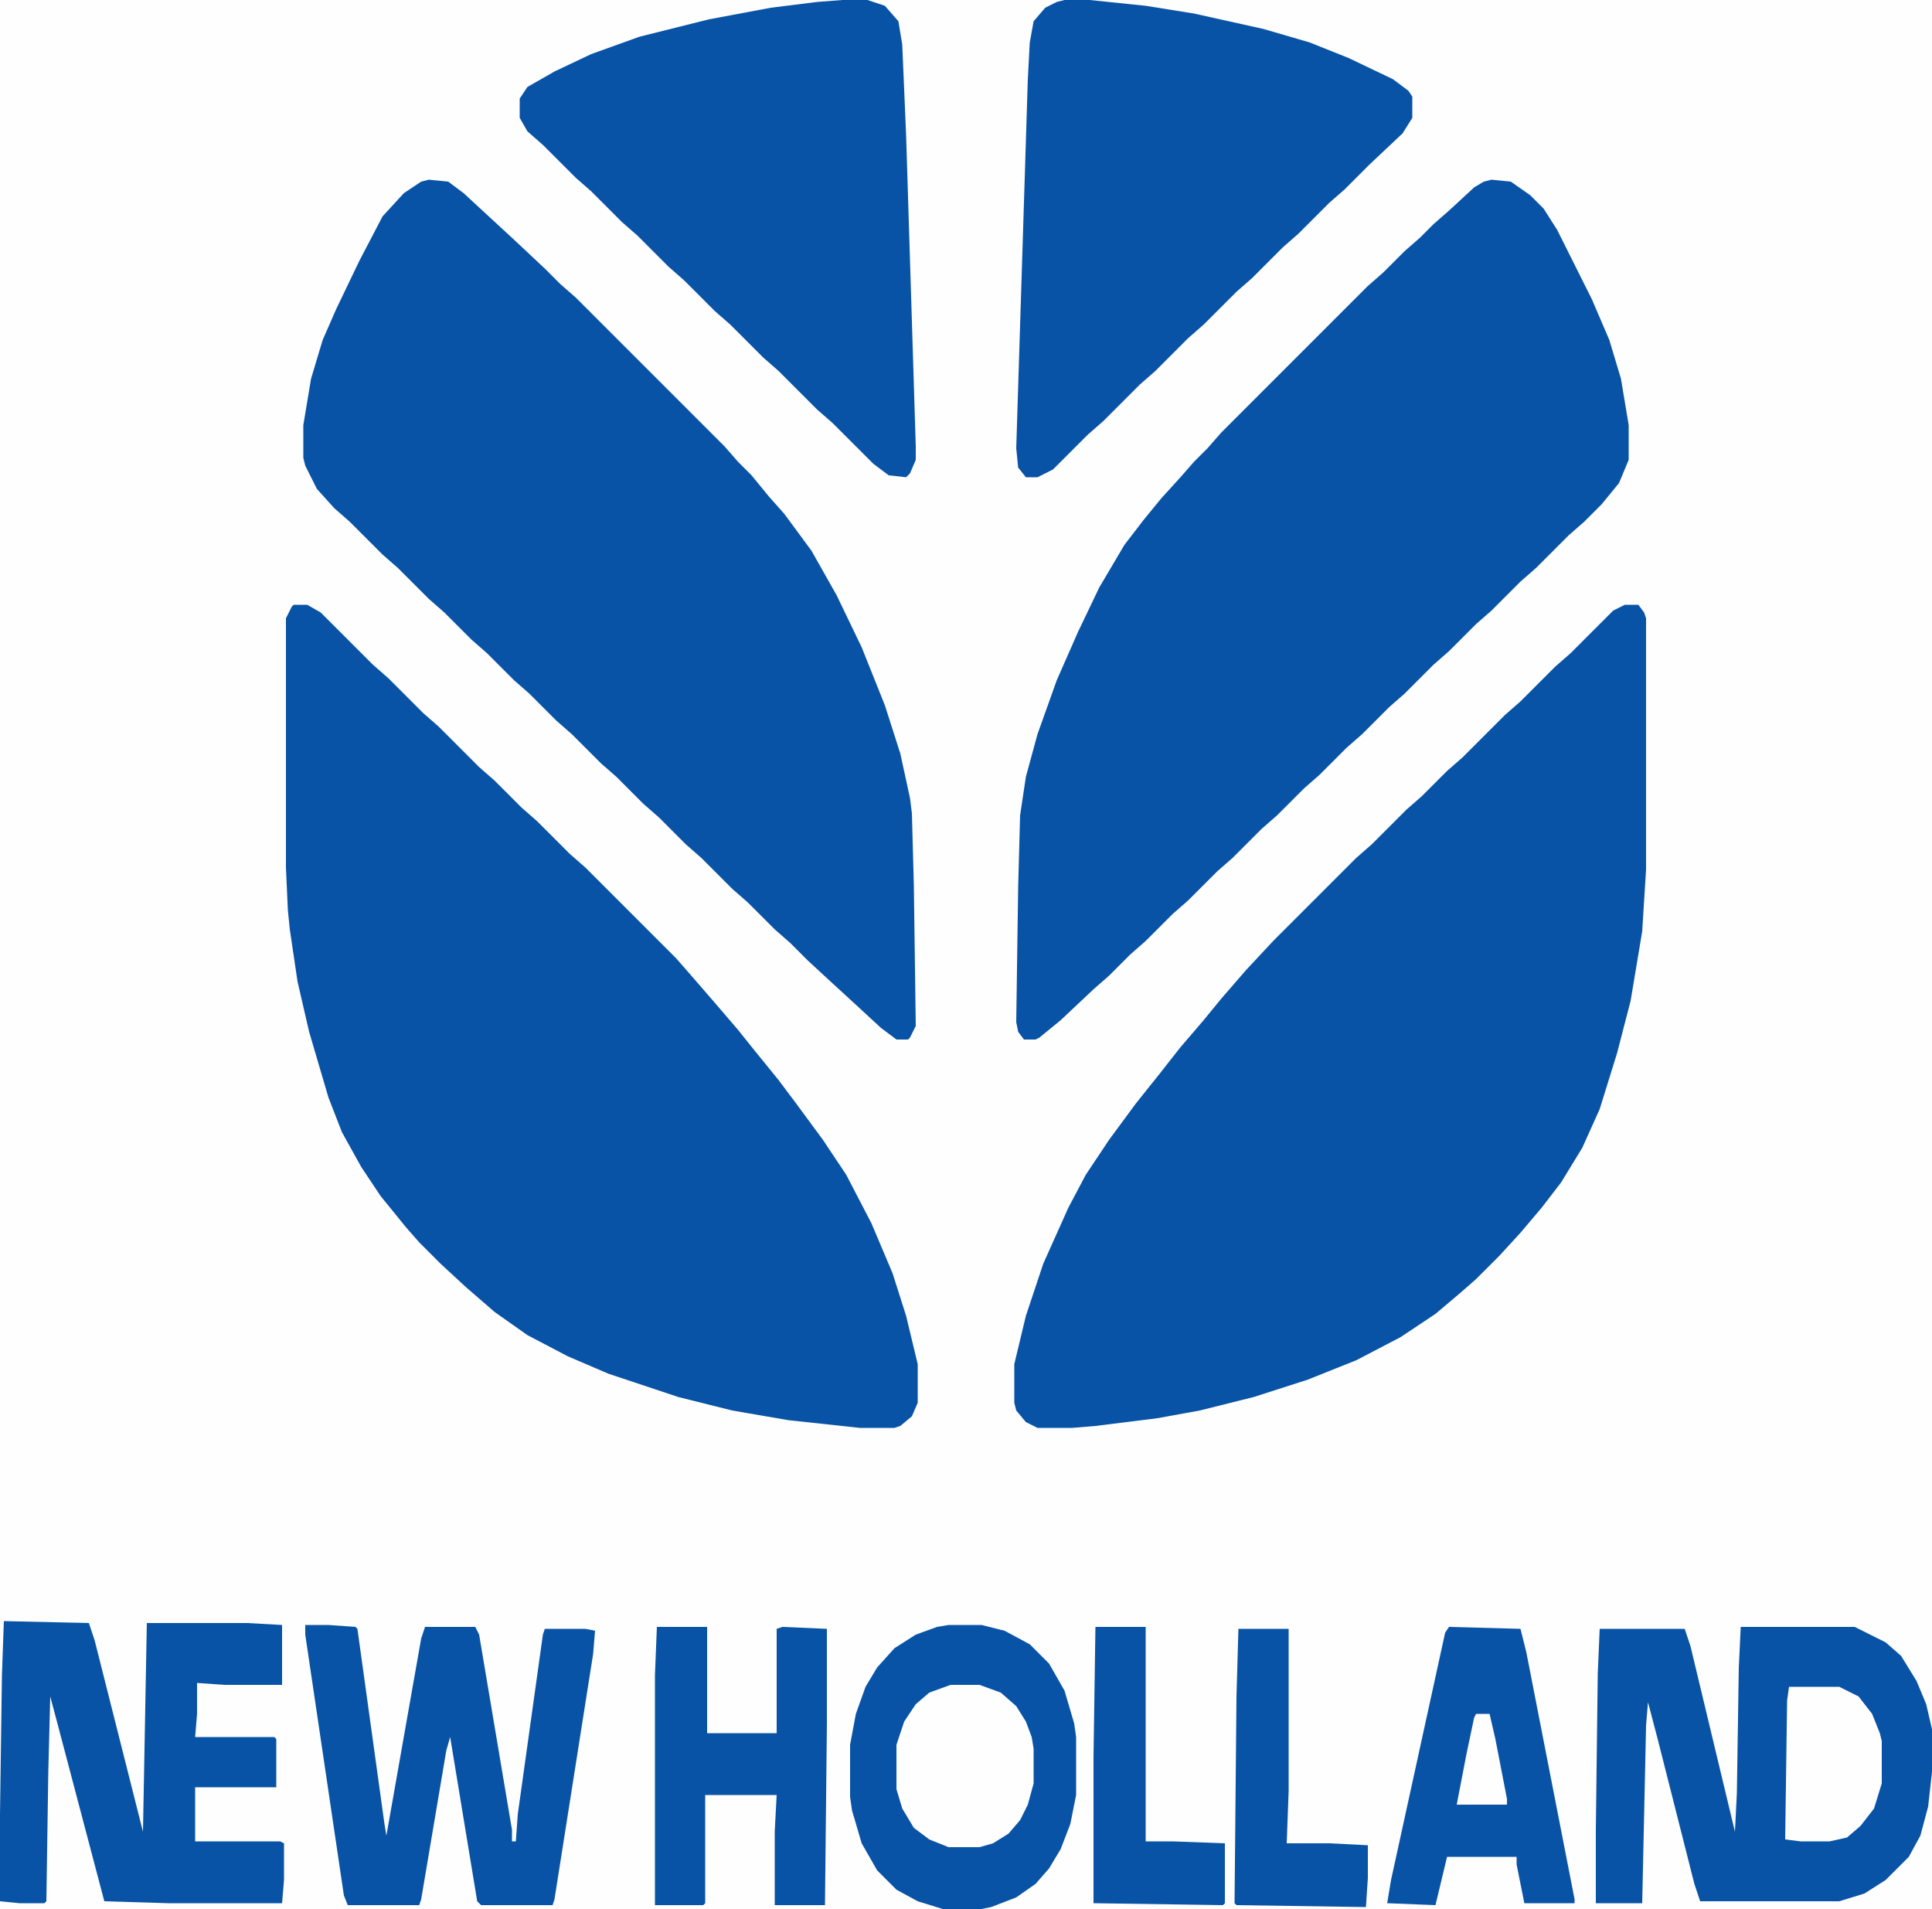 <?xml version="1.0" encoding="UTF-8"?>
<svg version="1.1" viewBox="0 0 1000 988" width="1000" height="988" xmlns="http://www.w3.org/2000/svg">
<path transform="translate(0)" d="m0 0h1e3v988h-1e3z" fill="#FEFEFE"/>
<path transform="translate(841,313)" d="m0 0h7l3 4 1 3v130l-2 32-6 36-7 27-9 29-9 20-11 18-10 13-11 13-11 12-12 12-8 7-13 11-18 12-23 12-25 10-28 9-28 7-22 4-32 4-12 1h-18l-6-3-5-6-1-4v-20l6-25 9-27 13-29 9-17 12-18 14-19 12-15 11-14 12-14 9-11 13-15 14-15 43-43 8-7 18-18 8-7 13-13 8-7 22-22 8-7 18-18 8-7 22-22z" fill="#0853A5"/>
<path transform="translate(152,313)" d="m0 0h7l7 4 27 27 8 7 18 18 8 7 21 21 8 7 14 14 8 7 17 17 8 7 47 47 7 8 13 15 12 14 8 10 13 16 9 12 14 19 12 18 13 25 11 26 7 22 6 25v20l-3 7-6 5-3 1h-18l-37-4-29-5-28-7-36-12-21-9-21-11-17-12-15-13-13-12-11-11-7-8-13-16-10-15-10-18-7-18-10-34-6-26-4-27-1-10-1-22v-129l3-6z" fill="#0853A5"/>
<path transform="translate(222,93)" d="m0 0 10 1 8 6 26 24 16 15 8 8 8 7 77 77 7 8 7 7 9 11 8 9 14 19 13 23 13 27 12 30 8 25 5 23 1 8 1 37 1 73-3 6-1 1h-6l-8-6-13-12-12-11-13-12-9-9-8-7-14-14-8-7-16-16-8-7-14-14-8-7-14-14-8-7-15-15-8-7-14-14-8-7-14-14-8-7-14-14-8-7-16-16-8-7-17-17-8-7-9-10-6-12-1-4v-17l4-24 6-20 7-16 12-25 12-23 11-12 9-6z" fill="#0853A5"/>
<path transform="translate(772,93)" d="m0 0 10 1 10 7 7 7 7 11 18 36 9 21 6 20 4 24v18l-5 12-9 11-9 9-8 7-17 17-8 7-15 15-8 7-14 14-8 7-15 15-8 7-14 14-8 7-14 14-8 7-14 14-8 7-15 15-8 7-15 15-8 7-14 14-8 7-11 11-8 7-17 16-11 9-2 1h-6l-3-4-1-5 1-70 1-37 3-20 6-22 10-28 11-25 11-23 13-22 10-13 9-11 10-11 7-8 7-7 7-8 76-76 8-7 11-11 8-7 7-7 8-7 13-12 5-3z" fill="#0853A5"/>
<path transform="translate(436)" d="m0 0h13l9 3 7 8 2 12 2 47 5 161v7l-3 7-2 2-9-1-8-6-21-21-8-7-20-20-8-7-17-17-8-7-16-16-8-7-16-16-8-7-16-16-8-7-17-17-8-7-4-7v-10l4-6 14-8 19-9 25-9 36-9 32-6 24-3z" fill="#0853A5"/>
<path transform="translate(551)" d="m0 0h13l29 3 25 4 36 8 24 7 20 8 23 11 8 6 2 3v11l-5 8-17 16-13 13-8 7-16 16-8 7-16 16-8 7-17 17-8 7-17 17-8 7-19 19-8 7-18 18-8 4h-6l-4-5-1-10 6-191 1-19 2-11 6-7 6-3z" fill="#0853A5"/>
<path transform="translate(901,842)" d="m0 0h59l16 8 8 7 8 13 5 12 3 13v22l-2 18-4 15-6 11-12 12-11 7-13 4h-72l-3-9-19-75-5-19-1 12-2 92h-24v-38l1-81 1-23h44l3 9 23 96 1-20 1-65z" fill="#0853A5"/>
<path transform="translate(2,839)" d="m0 0 44 1 3 9 25 99 2-108h52l18 1v31h-30l-14-1v16l-1 12h41l1 1v25h-42v28h44l2 1v19l-1 12h-59l-33-1-24-91-4-15-1 39-1 67-1 1h-13l-10-1v-45l1-72z" fill="#0853A5"/>
<path transform="translate(491,841)" d="m0 0h17l12 3 13 7 10 10 8 14 5 17 1 7v30l-3 15-5 13-6 10-7 8-10 7-13 5-5 1h-20l-13-4-11-6-10-10-8-14-5-17-1-7v-27l3-16 5-14 6-10 9-10 11-7 11-4z" fill="#0853A5"/>
<path transform="translate(158,841)" d="m0 0h12l14 1 1 1 14 101 1 6 18-102 2-6h26l2 4 17 101v6h2l1-14 13-93 1-3h21l5 1-1 12-20 127-1 3h-37l-2-2-14-85-2 7-13 77-1 3h-37l-2-5-20-135z" fill="#0853A5"/>
<path transform="translate(340,842)" d="m0 0h26v55h36v-54l3-1 23 1v49l-1 94h-26v-38l1-19h-37v56l-1 1h-25v-119z" fill="#0853A5"/>
<path transform="translate(750,842)" d="m0 0 37 1 3 12 25 128v2h-26l-4-20v-4h-36l-6 25-25-1 2-12 28-128z" fill="#0853A5"/>
<path transform="translate(567,842)" d="m0 0h26v111h14l27 1v31l-1 1-67-1v-76z" fill="#0853A5"/>
<path transform="translate(641,843)" d="m0 0h26v84l-1 27h22l20 1v17l-1 15-67-1-1-1 1-107z" fill="#0853A5"/>
<path transform="translate(492,872)" d="m0 0h15l11 4 8 7 5 8 3 8 1 6v18l-3 11-4 8-6 7-8 5-7 2h-16l-10-4-8-6-6-10-3-10v-23l4-12 6-9 7-6z" fill="#FEFEFE"/>
<path transform="translate(926,873)" d="m0 0h26l10 5 7 9 4 10 1 4v22l-4 13-7 9-7 6-9 2h-15l-8-1 1-72z" fill="#FEFEFE"/>
<path transform="translate(764,887)" d="m0 0h7l3 13 6 31v3h-26l5-26 4-19z" fill="#FEFEFE"/>
</svg>
